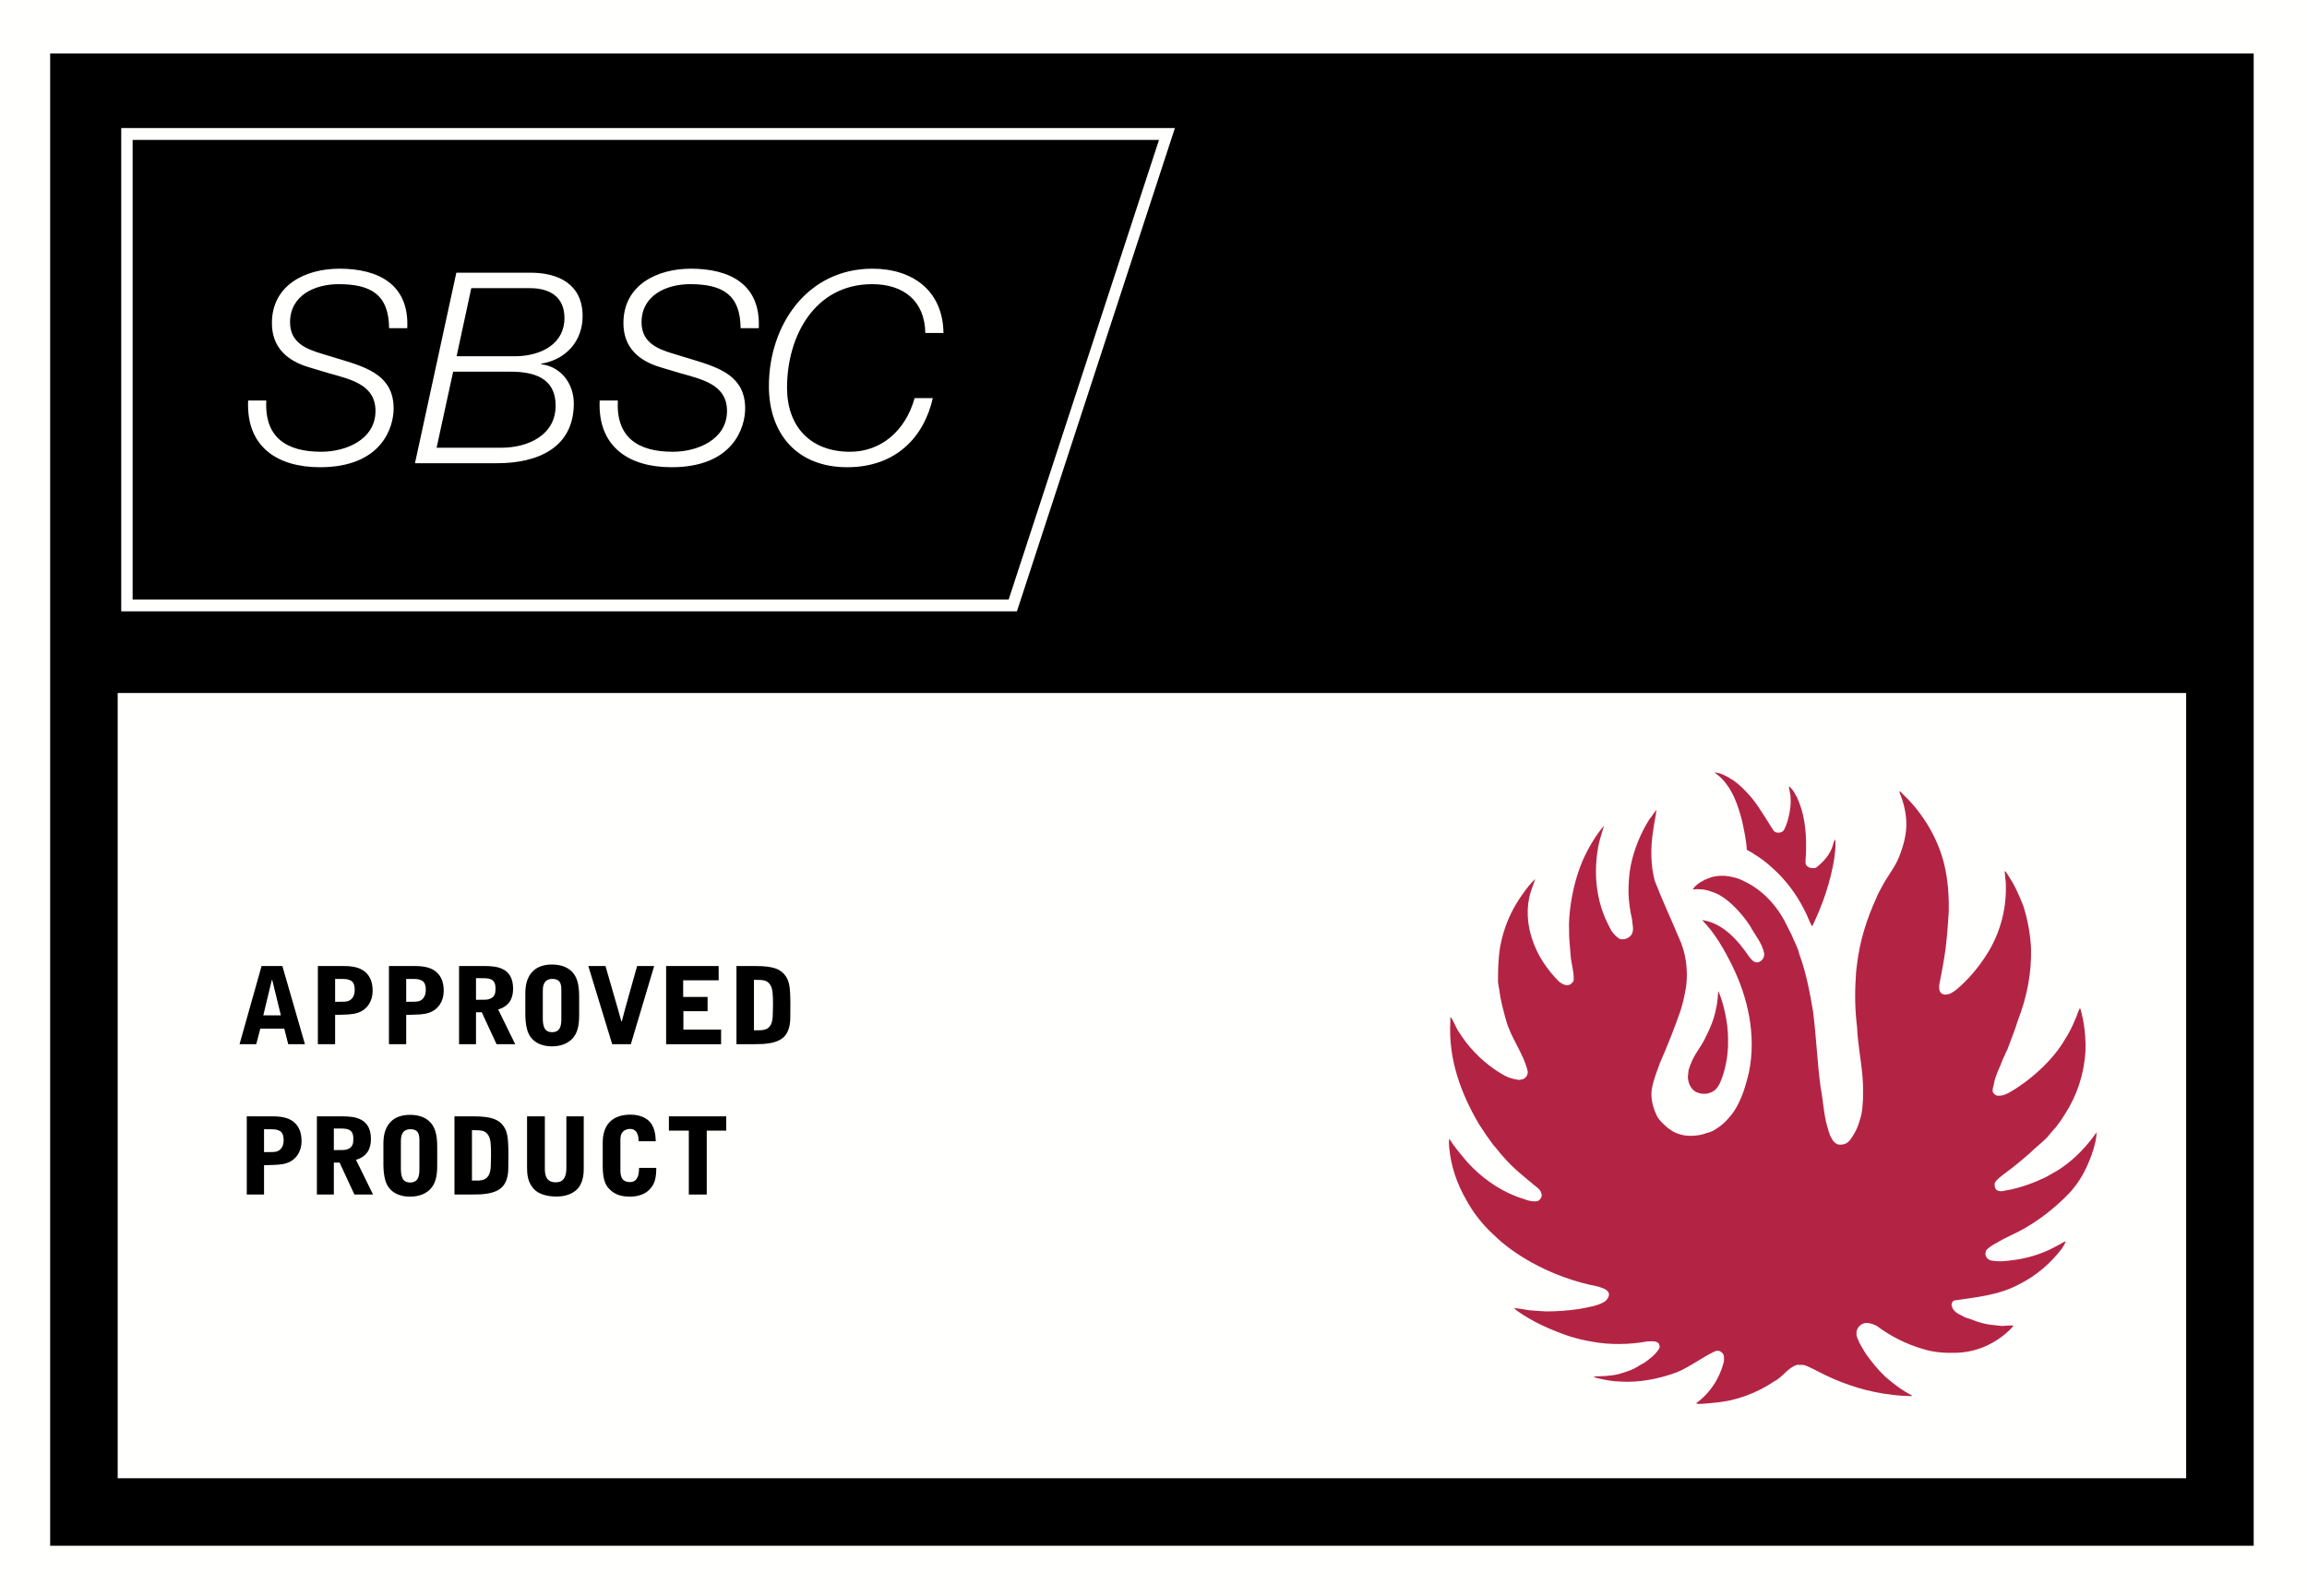 <?xml version="1.0" encoding="UTF-8"?> <svg xmlns="http://www.w3.org/2000/svg" width="250" height="173" viewBox="0 0 250 173"><g fill="none" fill-rule="evenodd"><polygon fill="#FFFFFE" points="0 173 250 173 250 0 0 0"></polygon><polygon fill="#000" points="5.435 167.553 244.223 167.553 244.223 5.793 5.435 5.793"></polygon><path fill="#FFFFFE" d="M125.596,15.164 L109.306,64.982 L14.372,64.982 L14.372,15.164 L125.596,15.164 M13.137,13.882 L13.137,66.265 L110.201,66.265 L127.319,13.882 L13.137,13.882"></path><path fill="#FFFFFE" d="M42.164 35.575C42.136 31.959 40.226 30.802 36.697 30.802 34.152 30.802 31.432 31.986 31.432 34.939 31.432 37.137 33.167 37.832 34.904 38.352L37.103 39.018C39.936 39.886 42.656 40.811 42.656 44.281 42.656 46.307 41.383 50.645 34.673 50.645 30.043 50.645 26.658 48.417 26.89 43.416L28.857 43.416C28.655 47.433 31.054 48.969 34.815 48.969 37.507 48.969 40.69 47.636 40.69 44.545 40.69 41.622 37.855 41.099 35.569 40.435L33.545 39.829C31.144 39.132 29.466 37.685 29.466 35.024 29.466 30.887 33.11 29.125 36.785 29.125 40.977 29.125 44.364 30.802 44.133 35.575L42.164 35.575M49.451 29.558L57.465 29.558C60.561 29.558 63.135 30.832 63.135 34.273 63.135 36.962 61.34 38.989 58.651 39.42L58.651 39.481C60.793 39.74 62.181 41.591 62.181 43.732 62.181 48.592 58.188 50.211 53.88 50.211L44.969 50.211 49.451 29.558zM47.312 48.534L54.311 48.534C57.177 48.534 60.212 47.204 60.212 43.963 60.212 40.955 57.841 40.289 55.325 40.289L49.105 40.289 47.312 48.534zM49.48 38.613L55.989 38.613C58.651 38.556 61.167 37.281 61.167 34.474 61.167 32.132 59.518 31.235 57.436 31.235L51.072 31.235 49.48 38.613zM80.257 35.575C80.228 31.959 78.321 30.802 74.788 30.802 72.245 30.802 69.523 31.986 69.523 34.939 69.523 37.137 71.261 37.832 72.996 38.352L75.194 39.018C78.029 39.886 80.75 40.811 80.75 44.281 80.75 46.307 79.476 50.645 72.765 50.645 68.136 50.645 64.753 48.417 64.984 43.416L66.951 43.416C66.747 47.433 69.149 48.969 72.908 48.969 75.601 48.969 78.783 47.636 78.783 44.545 78.783 41.622 75.946 41.099 73.663 40.435L71.637 39.829C69.236 39.132 67.558 37.685 67.558 35.024 67.558 30.887 71.204 29.125 74.878 29.125 79.073 29.125 82.454 30.802 82.224 35.575L80.257 35.575M100.273 36.096C100.215 32.624 97.928 30.802 94.516 30.802 88.298 30.802 85.288 36.413 85.288 42.027 85.288 46.25 87.836 48.969 92.117 48.969 95.416 48.969 98.103 46.769 99.114 43.154L101.084 43.154C100.13 47.376 97.092 50.645 91.798 50.645 86.417 50.645 83.322 47.06 83.322 41.853 83.322 35.257 87.459 29.125 94.545 29.125 98.885 29.125 102.182 31.497 102.24 36.096L100.273 36.096"></path><polygon fill="#FFFFFE" points="12.753 160.236 236.906 160.236 236.906 75.12 12.753 75.12"></polygon><path fill="#B32444" d="M186.963,84.088 C187.261,84.201 187.55,84.435 187.859,84.596 C188.599,85.136 189.209,85.772 189.811,86.469 C190.693,87.565 191.387,88.783 192.16,89.988 C192.317,90.245 192.659,90.308 192.962,90.231 C193.088,90.175 193.23,90.122 193.308,89.988 C193.397,89.836 193.463,89.656 193.539,89.492 C193.781,88.886 193.929,88.156 194.018,87.493 C194.06,87.06 194.06,86.615 194.018,86.194 C193.967,85.868 193.893,85.542 193.842,85.246 C194.018,85.307 194.099,85.485 194.23,85.596 C194.447,85.868 194.588,86.205 194.766,86.497 C195.499,88.12 195.758,89.94 195.716,91.993 C195.708,92.333 195.708,92.774 195.666,93.109 C195.655,93.357 195.61,93.705 195.817,93.87 C195.914,93.969 196.016,94.016 196.148,94.069 C196.401,94.092 196.647,94.148 196.849,94.016 C197.651,93.365 198.367,92.583 198.637,91.558 C198.693,91.355 198.736,91.19 198.832,91.027 C198.935,91.049 198.863,91.211 198.898,91.302 C198.938,91.94 198.832,92.435 198.776,93.029 C198.367,95.601 197.507,98.087 196.382,100.414 C196.05,99.912 195.878,99.251 195.562,98.702 C194.705,96.967 193.524,95.375 192.052,94.069 C191.412,93.482 190.817,93.018 190.106,92.605 C189.872,92.399 189.549,92.283 189.288,92.102 C189.243,91.049 188.997,90.011 188.781,88.982 C188.341,87.272 187.773,85.635 186.598,84.414 C186.342,84.151 186.057,83.929 185.783,83.724 C186.227,83.77 186.614,83.894 186.963,84.088"></path><path fill="#B32444" d="M205.976,85.845 C206.251,86.148 206.55,86.428 206.833,86.705 C208.671,88.668 210.057,91.088 210.693,93.711 C211.105,95.414 211.211,97.174 211.177,98.891 C211.091,100.186 210.999,101.484 210.84,102.789 C210.662,104.124 210.412,105.427 210.158,106.713 C210.122,106.961 210.122,107.216 210.213,107.442 C210.325,107.72 210.595,107.826 210.901,107.815 C211.023,107.793 211.115,107.743 211.249,107.743 C211.959,107.423 212.455,106.863 213.007,106.348 C214,105.344 214.865,104.201 215.579,102.993 C216.84,100.807 217.492,98.283 217.352,95.55 C217.28,95.175 217.293,94.83 217.24,94.465 C217.28,94.421 217.325,94.465 217.352,94.482 C217.511,94.716 217.656,94.931 217.792,95.17 C218.418,96.12 218.827,97.132 219.246,98.158 C219.711,99.602 219.997,101.125 220.095,102.728 C220.17,105.401 219.655,108.094 218.67,110.602 C218.346,111.685 217.901,112.727 217.524,113.783 C217.333,114.088 217.253,114.436 217.079,114.717 C216.74,115.681 216.213,116.561 216.052,117.58 C215.993,117.799 215.924,118.019 215.938,118.268 C215.955,118.518 216.186,118.66 216.38,118.76 C217.219,118.876 217.848,118.332 218.485,117.976 C218.817,117.747 219.137,117.519 219.463,117.296 C221.156,116.018 222.789,114.402 223.832,112.565 C224.219,111.963 224.527,111.357 224.798,110.694 C225.037,110.201 225.173,109.689 225.401,109.235 C225.571,109.689 225.639,110.188 225.758,110.675 C225.95,111.755 226.031,112.865 225.995,113.958 C225.836,116.463 225.073,118.751 223.758,120.789 C223.474,121.254 223.137,121.742 222.789,122.182 C222.455,122.524 222.152,122.933 221.836,123.292 C221.231,123.914 220.56,124.398 219.978,124.985 C219.092,125.754 218.174,126.529 217.253,127.19 C216.895,127.484 216.484,127.75 216.221,128.137 C216.113,128.26 216.16,128.469 216.16,128.647 C216.221,128.686 216.202,128.777 216.242,128.848 C216.614,129.363 217.255,129.01 217.768,128.97 C219.154,128.673 220.476,128.193 221.727,127.58 C222.283,127.254 222.882,126.951 223.372,126.611 C224.87,125.59 226.159,124.231 227.197,122.739 C227.2,123.332 227.03,123.955 226.874,124.529 C226.3,126.38 225.429,128.156 224.029,129.546 C222.253,131.337 220.209,132.86 217.895,133.912 C217.308,134.188 216.768,134.477 216.202,134.814 C215.874,135 215.545,135.193 215.253,135.501 C215.156,135.693 215.106,135.995 215.22,136.189 C215.367,136.512 215.69,136.663 216.038,136.671 C216.882,136.793 217.768,136.643 218.599,136.529 C218.845,136.501 219.109,136.423 219.342,136.387 C220.629,136.111 221.868,135.629 222.985,135 C223.277,134.878 223.542,134.655 223.853,134.549 C223.787,134.833 223.567,135.087 223.439,135.337 C222.211,136.958 220.584,138.341 218.753,139.24 C216.576,140.402 214.133,140.613 211.717,140.976 C211.556,141.109 211.444,141.312 211.495,141.557 C211.577,141.694 211.564,141.838 211.697,141.966 C212.007,142.412 212.519,142.526 212.942,142.802 C213.568,142.966 214.143,143.255 214.78,143.412 C215.486,143.611 216.239,143.645 216.954,143.732 C217.367,143.704 217.792,143.659 218.19,143.682 C218.105,143.865 217.901,144.014 217.76,144.179 C216.202,145.667 214.159,146.613 211.851,146.641 C210.662,146.674 209.484,146.572 208.421,146.238 C206.599,145.717 204.887,144.853 203.348,143.704 C202.894,143.492 202.265,143.255 201.772,143.531 C201.443,143.726 201.17,144.091 201.179,144.484 C201.132,144.89 201.385,145.201 201.49,145.548 C201.721,145.94 201.952,146.365 202.181,146.73 C202.836,147.647 203.518,148.49 204.314,149.239 C205.192,150.007 206.135,150.726 207.182,151.257 C207.209,151.299 207.159,151.315 207.137,151.333 C206.424,151.315 205.709,151.283 205.02,151.188 C202.435,150.885 200.041,150.136 197.791,149.052 C197.101,148.712 196.429,148.342 195.738,148.045 C195.371,147.894 195.095,147.958 194.719,147.95 C193.715,148.273 193.2,149.253 192.28,149.726 C190.337,151.031 188.084,151.878 185.637,152.062 C185.12,152.106 184.568,152.185 184.072,152.177 C183.981,152.166 183.883,152.166 183.8,152.106 C185.314,151.01 186.367,149.389 186.812,147.591 C186.823,147.262 186.874,146.88 186.645,146.66 C186.417,146.427 186.155,146.349 185.83,146.482 C184.424,147.145 183.162,148.139 181.742,148.74 C179.807,149.459 177.668,149.887 175.58,149.757 C174.685,149.74 173.823,149.556 172.958,149.351 C172.87,149.314 172.78,149.258 172.693,149.202 C173.542,149.175 174.47,149.173 175.357,148.958 C175.959,148.788 176.58,148.598 177.167,148.306 C177.522,148.098 177.836,147.902 178.234,147.685 C178.796,147.279 179.409,146.819 179.773,146.221 C179.897,146.048 179.855,145.814 179.754,145.625 C179.451,145.293 178.91,145.405 178.49,145.405 C176.658,145.755 174.412,145.792 172.557,145.436 C171.716,145.307 170.887,145.094 170.09,144.853 C168.107,144.179 166.164,143.325 164.466,142.133 C164.325,142.034 164.182,141.902 164.062,141.783 C164.591,141.83 165.121,141.918 165.644,142.019 C166.281,142.064 166.923,142.133 167.552,142.151 C168.749,142.151 169.954,142.064 171.145,141.886 C172.117,141.694 173.092,141.579 173.927,141.071 C174.17,140.853 174.395,140.575 174.351,140.207 C174.183,139.702 173.565,139.603 173.151,139.452 C170.588,138.951 168.181,138.072 165.931,136.821 C164.455,135.995 163.046,135.018 161.844,133.829 C160.635,132.726 159.618,131.42 158.848,129.989 C157.885,128.299 157.221,126.405 157.041,124.348 C157.024,124.05 156.99,123.719 157.06,123.429 C157.614,124.356 158.325,125.144 159.026,125.99 C160.523,127.63 162.333,128.925 164.374,129.713 C165.103,129.923 165.808,130.334 166.624,130.197 C166.849,130.086 167.014,129.894 167.067,129.629 C167.083,129.549 167.069,129.501 167.035,129.385 C166.966,129.056 166.758,128.848 166.515,128.673 C165.304,127.67 163.97,126.635 162.948,125.433 C162.556,125.024 162.2,124.51 161.799,124.077 C161.253,123.342 160.746,122.61 160.251,121.821 C158.317,118.518 156.929,114.826 157.168,110.675 C157.171,110.53 157.133,110.383 157.202,110.249 C157.614,110.792 157.757,111.435 158.166,111.976 C158.389,112.321 158.647,112.658 158.875,112.995 C160.011,114.442 161.435,115.705 163.075,116.602 C163.486,116.838 163.98,116.947 164.442,117.037 C164.705,117.092 164.856,117.018 165.135,116.939 C165.393,116.78 165.586,116.48 165.554,116.145 C165.106,114.177 163.731,112.538 163.208,110.596 C162.905,109.516 162.601,108.431 162.476,107.317 C162.433,107.03 162.364,106.769 162.333,106.451 C162.333,105.201 162.351,103.92 162.562,102.645 C162.94,100.541 163.76,98.628 164.995,96.924 C165.421,96.325 165.817,95.788 166.356,95.287 C166.242,95.74 166.003,96.219 165.875,96.704 C165.368,98.31 165.482,100.159 166.016,101.74 C166.568,103.508 167.668,105.135 168.966,106.424 C169.3,106.66 169.709,106.918 170.132,106.724 C170.319,106.59 170.548,106.424 170.533,106.164 C170.577,105.296 170.246,104.405 170.201,103.534 C170.145,102.63 170.015,101.727 170.034,100.833 C170.02,100.427 170.02,100.014 170.046,99.613 C170.201,97.391 170.673,95.264 171.504,93.284 C172.117,91.923 172.87,90.624 173.823,89.489 C173.64,90.152 173.398,90.834 173.25,91.497 C173,92.716 172.899,94.027 172.971,95.319 C173.083,97.041 173.486,98.628 174.216,100.101 C174.359,100.365 174.476,100.643 174.632,100.908 C174.868,101.234 175.197,101.606 175.556,101.785 C176.031,101.897 176.535,101.701 176.8,101.311 C177.113,100.817 176.883,100.167 176.856,99.633 C176.636,98.728 176.503,97.75 176.474,96.789 C176.474,95.776 176.522,94.772 176.72,93.798 C177.082,92.039 177.788,90.319 178.738,88.807 C179.03,88.485 179.207,88.103 179.507,87.785 C179.42,88.582 179.215,89.353 179.125,90.158 C178.86,91.887 178.865,93.836 179.326,95.495 C180.133,97.598 181.073,99.568 181.92,101.621 C182.664,103.16 182.943,105.026 182.728,106.855 C182.586,107.76 182.389,108.667 182.121,109.527 C181.452,111.451 180.723,113.3 179.889,115.196 C179.59,116.004 179.281,116.803 179.077,117.658 C178.777,118.774 179.077,119.966 179.539,120.929 C179.73,121.41 180.768,122.36 180.962,122.416 C181.402,122.78 181.959,122.955 182.524,123.071 C183.363,123.182 184.251,123.09 184.986,122.803 C185.587,122.681 186.099,122.307 186.584,121.931 C187.296,121.31 187.912,120.572 188.33,119.727 C188.909,118.624 189.246,117.408 189.535,116.19 C190.337,112.209 189.405,108.125 187.745,104.745 C186.863,102.951 185.857,101.162 184.454,99.735 C186.712,100.039 188.368,101.969 189.56,103.72 C189.803,104.015 190.106,104.438 190.588,104.293 L190.857,104.137 C191.086,103.959 191.183,103.683 191.183,103.38 C190.961,102.224 190.196,101.378 189.641,100.365 C189.007,99.385 188.24,98.5 187.319,97.709 C186.768,97.251 186.166,96.86 185.478,96.659 C184.868,96.402 184.135,96.338 183.427,96.409 C183.694,96.008 184.098,95.696 184.53,95.484 C184.774,95.303 185.106,95.25 185.379,95.111 C185.693,94.997 186.027,94.977 186.353,94.931 L186.893,94.931 C187.633,95.003 188.36,95.175 189.007,95.523 C190.986,96.458 192.561,98.158 193.539,100.128 C193.75,100.541 193.951,100.929 194.143,101.327 C194.418,102.035 194.817,102.683 194.984,103.423 C195.708,105.379 196.109,107.486 196.465,109.592 C196.827,112.337 196.916,115.107 197.295,117.88 C197.562,119.226 197.615,120.67 197.977,121.97 C198.117,122.432 198.208,122.931 198.455,123.323 C198.579,123.649 198.845,123.939 199.174,124.056 C199.723,124.145 200.209,123.955 200.511,123.538 C200.833,123.09 201.109,122.61 201.304,122.126 C201.463,121.715 201.569,121.285 201.7,120.863 C201.817,120.292 201.853,119.712 201.886,119.136 C201.902,118.371 201.902,117.588 201.841,116.827 C201.7,114.993 201.315,113.173 201.243,111.337 C201.023,109.58 200.978,107.704 201.109,105.912 C201.115,105.471 201.179,105.01 201.228,104.583 C201.53,102.008 202.287,99.613 203.332,97.338 C203.476,96.924 203.727,96.514 203.935,96.12 C204.495,95.024 205.277,94.128 205.765,92.959 C206.268,91.704 206.652,90.345 206.575,88.995 C206.527,87.894 206.224,86.815 205.808,85.789 C205.885,85.779 205.925,85.826 205.976,85.845"></path><polyline fill="#B32444" points="180.022 97.107 180.024 97.118 180.024 97.107 180.022 97.107"></polyline><path fill="#B32444" d="M186.205,107.423 C186.423,107.927 186.582,108.399 186.726,108.918 C186.988,109.901 187.189,110.939 187.24,111.944 C187.277,112.476 187.258,112.958 187.258,113.512 C187.194,114.664 186.982,115.84 186.568,116.947 C186.342,117.562 186.027,118.197 185.379,118.427 C184.743,118.696 183.88,118.565 183.443,118.106 C183.109,117.745 182.925,117.27 182.906,116.713 C182.959,116.452 182.936,116.118 183.023,115.859 C183.101,115.705 183.124,115.514 183.207,115.368 C183.588,114.266 184.424,113.393 184.891,112.303 C185.348,111.41 185.732,110.477 185.94,109.428 C186.125,108.762 186.125,108.094 186.205,107.423"></path><path fill="#000" d="M29.501 106.226L29.455 106.226 28.533 110.058 30.438 110.058 29.501 106.226zM30.599 104.713L33.046 113.189 31.234 113.189 30.807 111.503 28.208 111.503 27.769 113.189 25.957 113.189 28.346 104.713 30.599 104.713zM36.315 108.592C37.205 108.592 37.539 108.592 37.76 108.501 37.909 108.443 38.44 108.189 38.44 107.323 38.44 106.503 38.128 106.329 37.875 106.226 37.575 106.11 37.436 106.11 36.315 106.11L36.315 108.592zM34.446 104.713L37.239 104.713C38.486 104.713 39.156 104.978 39.606 105.383 40.137 105.856 40.38 106.537 40.38 107.38 40.38 108.696 39.654 109.319 39.272 109.552 38.66 109.921 37.989 109.955 37.332 109.98L36.315 110.014 36.315 113.189 34.446 113.189 34.446 104.713zM44.018 108.592C44.908 108.592 45.242 108.592 45.462 108.501 45.611 108.443 46.143 108.189 46.143 107.323 46.143 106.503 45.832 106.329 45.577 106.226 45.277 106.11 45.139 106.11 44.018 106.11L44.018 108.592zM42.148 104.713L44.943 104.713C46.19 104.713 46.859 104.978 47.31 105.383 47.841 105.856 48.083 106.537 48.083 107.38 48.083 108.696 47.356 109.319 46.974 109.552 46.363 109.921 45.693 109.955 45.035 109.98L44.018 110.014 44.018 113.189 42.148 113.189 42.148 104.713zM51.583 108.374C52.635 108.374 52.795 108.374 53.061 108.281 53.649 108.073 53.697 107.61 53.697 107.149 53.697 106.56 53.511 106.272 53.141 106.133 52.853 106.029 52.622 106.029 51.583 106.029L51.583 108.374zM51.583 113.189L49.747 113.189 49.747 104.713 52.484 104.713C53.859 104.713 55.602 104.897 55.602 107.173 55.602 108.246 55.174 109.067 53.985 109.424L55.833 113.189 53.811 113.189 52.207 109.724 51.583 109.724 51.583 113.189zM58.822 110.36C58.822 111.249 58.995 111.885 59.826 111.885 60.83 111.885 60.83 110.95 60.83 110.36L60.83 107.414C60.83 106.826 60.83 106.11 59.849 106.11 58.822 106.11 58.822 107.08 58.822 107.414L58.822 110.36zM56.928 107.704C56.928 106.837 57.077 106.007 57.667 105.359 58.198 104.77 58.995 104.552 59.792 104.552 60.658 104.552 61.454 104.76 62.02 105.371 62.495 105.879 62.76 106.63 62.76 107.993L62.76 110.048C62.76 111.236 62.562 112 62.031 112.577 61.327 113.338 60.311 113.42 59.769 113.42 58.938 113.42 57.575 113.12 57.148 111.688 56.962 111.087 56.928 110.348 56.928 109.98L56.928 107.704zM66.341 113.189L63.754 104.713 65.614 104.713 66.929 109.274C67.126 109.967 67.265 110.451 67.334 110.719L67.38 110.719C67.507 110.211 67.645 109.702 67.784 109.194L69.042 104.713 70.89 104.713 68.361 113.189 66.341 113.189"></path><polyline fill="#000" points="72.185 104.713 77.878 104.713 77.878 106.26 74.033 106.26 74.033 108.063 76.677 108.063 76.677 109.609 74.056 109.609 74.056 111.607 78.143 111.607 78.143 113.189 72.185 113.189 72.185 104.713"></polyline><path fill="#000" d="M81.701 111.677L82.231 111.677C82.982 111.677 83.745 111.537 83.745 109.909 83.745 109.621 83.768 109.159 83.768 108.87 83.768 107.853 83.745 107.149 83.455 106.734 83.098 106.213 82.693 106.213 81.701 106.213L81.701 111.677zM79.807 104.713L81.861 104.713C83.929 104.713 84.658 105.106 85.143 105.81 85.512 106.353 85.649 106.942 85.649 108.848L85.639 110.291C85.639 111.249 85.408 112.265 84.471 112.739 83.86 113.05 83.34 113.107 82.659 113.166 82.417 113.189 81.204 113.189 79.807 113.189L79.807 104.713zM28.613 124.886C29.501 124.886 29.837 124.886 30.056 124.795 30.205 124.736 30.738 124.484 30.738 123.617 30.738 122.796 30.425 122.622 30.171 122.519 29.871 122.404 29.732 122.404 28.613 122.404L28.613 124.886zM26.742 121.007L29.537 121.007C30.784 121.007 31.452 121.272 31.904 121.677 32.435 122.151 32.677 122.832 32.677 123.674 32.677 124.99 31.95 125.614 31.568 125.845 30.957 126.215 30.287 126.249 29.629 126.273L28.613 126.307 28.613 129.482 26.742 129.482 26.742 121.007zM36.177 124.667C37.228 124.667 37.39 124.667 37.655 124.575 38.243 124.368 38.291 123.905 38.291 123.443 38.291 122.853 38.105 122.565 37.735 122.427 37.447 122.323 37.216 122.323 36.177 122.323L36.177 124.667zM36.177 129.482L34.341 129.482 34.341 121.007 37.077 121.007C38.452 121.007 40.196 121.192 40.196 123.466 40.196 124.539 39.768 125.36 38.579 125.719L40.427 129.482 38.406 129.482 36.8 126.018 36.177 126.018 36.177 129.482zM43.442 126.654C43.442 127.542 43.614 128.178 44.446 128.178 45.45 128.178 45.45 127.243 45.45 126.654L45.45 123.708C45.45 123.121 45.45 122.404 44.469 122.404 43.442 122.404 43.442 123.374 43.442 123.708L43.442 126.654zM41.548 123.997C41.548 123.13 41.697 122.3 42.287 121.652 42.818 121.064 43.614 120.845 44.412 120.845 45.277 120.845 46.073 121.053 46.64 121.664 47.113 122.173 47.379 122.924 47.379 124.287L47.379 126.342C47.379 127.531 47.182 128.293 46.651 128.871 45.947 129.633 44.931 129.713 44.387 129.713 43.557 129.713 42.194 129.413 41.766 127.982 41.582 127.38 41.548 126.641 41.548 126.273L41.548 123.997zM51.144 127.97L51.675 127.97C52.425 127.97 53.188 127.83 53.188 126.202 53.188 125.914 53.211 125.452 53.211 125.163 53.211 124.147 53.188 123.443 52.899 123.027 52.541 122.507 52.137 122.507 51.144 122.507L51.144 127.97zM49.25 121.007L51.306 121.007C53.372 121.007 54.101 121.399 54.586 122.103 54.955 122.647 55.092 123.236 55.092 125.141L55.082 126.584C55.082 127.542 54.851 128.56 53.916 129.033 53.303 129.345 52.784 129.402 52.102 129.461 51.86 129.482 50.647 129.482 49.25 129.482L49.25 121.007zM57.115 121.007L59.043 121.007 59.043 126.595C59.043 127.103 59.043 128.155 60.186 128.155 60.545 128.155 61.375 128.155 61.375 126.607L61.375 121.007 63.258 121.007 63.258 126.62C63.258 127.128 63.246 128.351 62.38 129.056 61.792 129.529 61.064 129.701 60.289 129.701 59.401 129.701 58.489 129.482 57.97 128.997 57.149 128.223 57.115 127.254 57.115 126.492L57.115 121.007M65.314 123.859C65.314 121.918 66.353 120.822 68.329 120.822 68.837 120.822 69.598 120.925 70.188 121.387 70.95 121.989 71.042 123.027 71.065 123.708L69.207 123.708C69.194 123.293 69.171 122.37 68.247 122.37 68.016 122.37 67.728 122.461 67.542 122.635 67.243 122.912 67.231 123.327 67.231 123.558L67.231 126.78C67.231 127.243 67.231 128.132 68.258 128.132 69.02 128.132 69.251 127.508 69.251 126.595L71.122 126.595C71.111 127.207 71.099 127.277 71.042 127.636 70.973 127.97 70.857 128.582 70.152 129.148 69.552 129.633 68.674 129.713 68.304 129.713 67.323 129.713 66.641 129.482 66.111 128.962 65.765 128.628 65.314 128.143 65.314 126.41L65.314 123.859"></path><polyline fill="#000" points="78.698 121.007 78.698 122.554 76.586 122.554 76.586 129.482 74.645 129.482 74.645 122.554 72.486 122.554 72.486 121.007 78.698 121.007"></polyline></g></svg> 